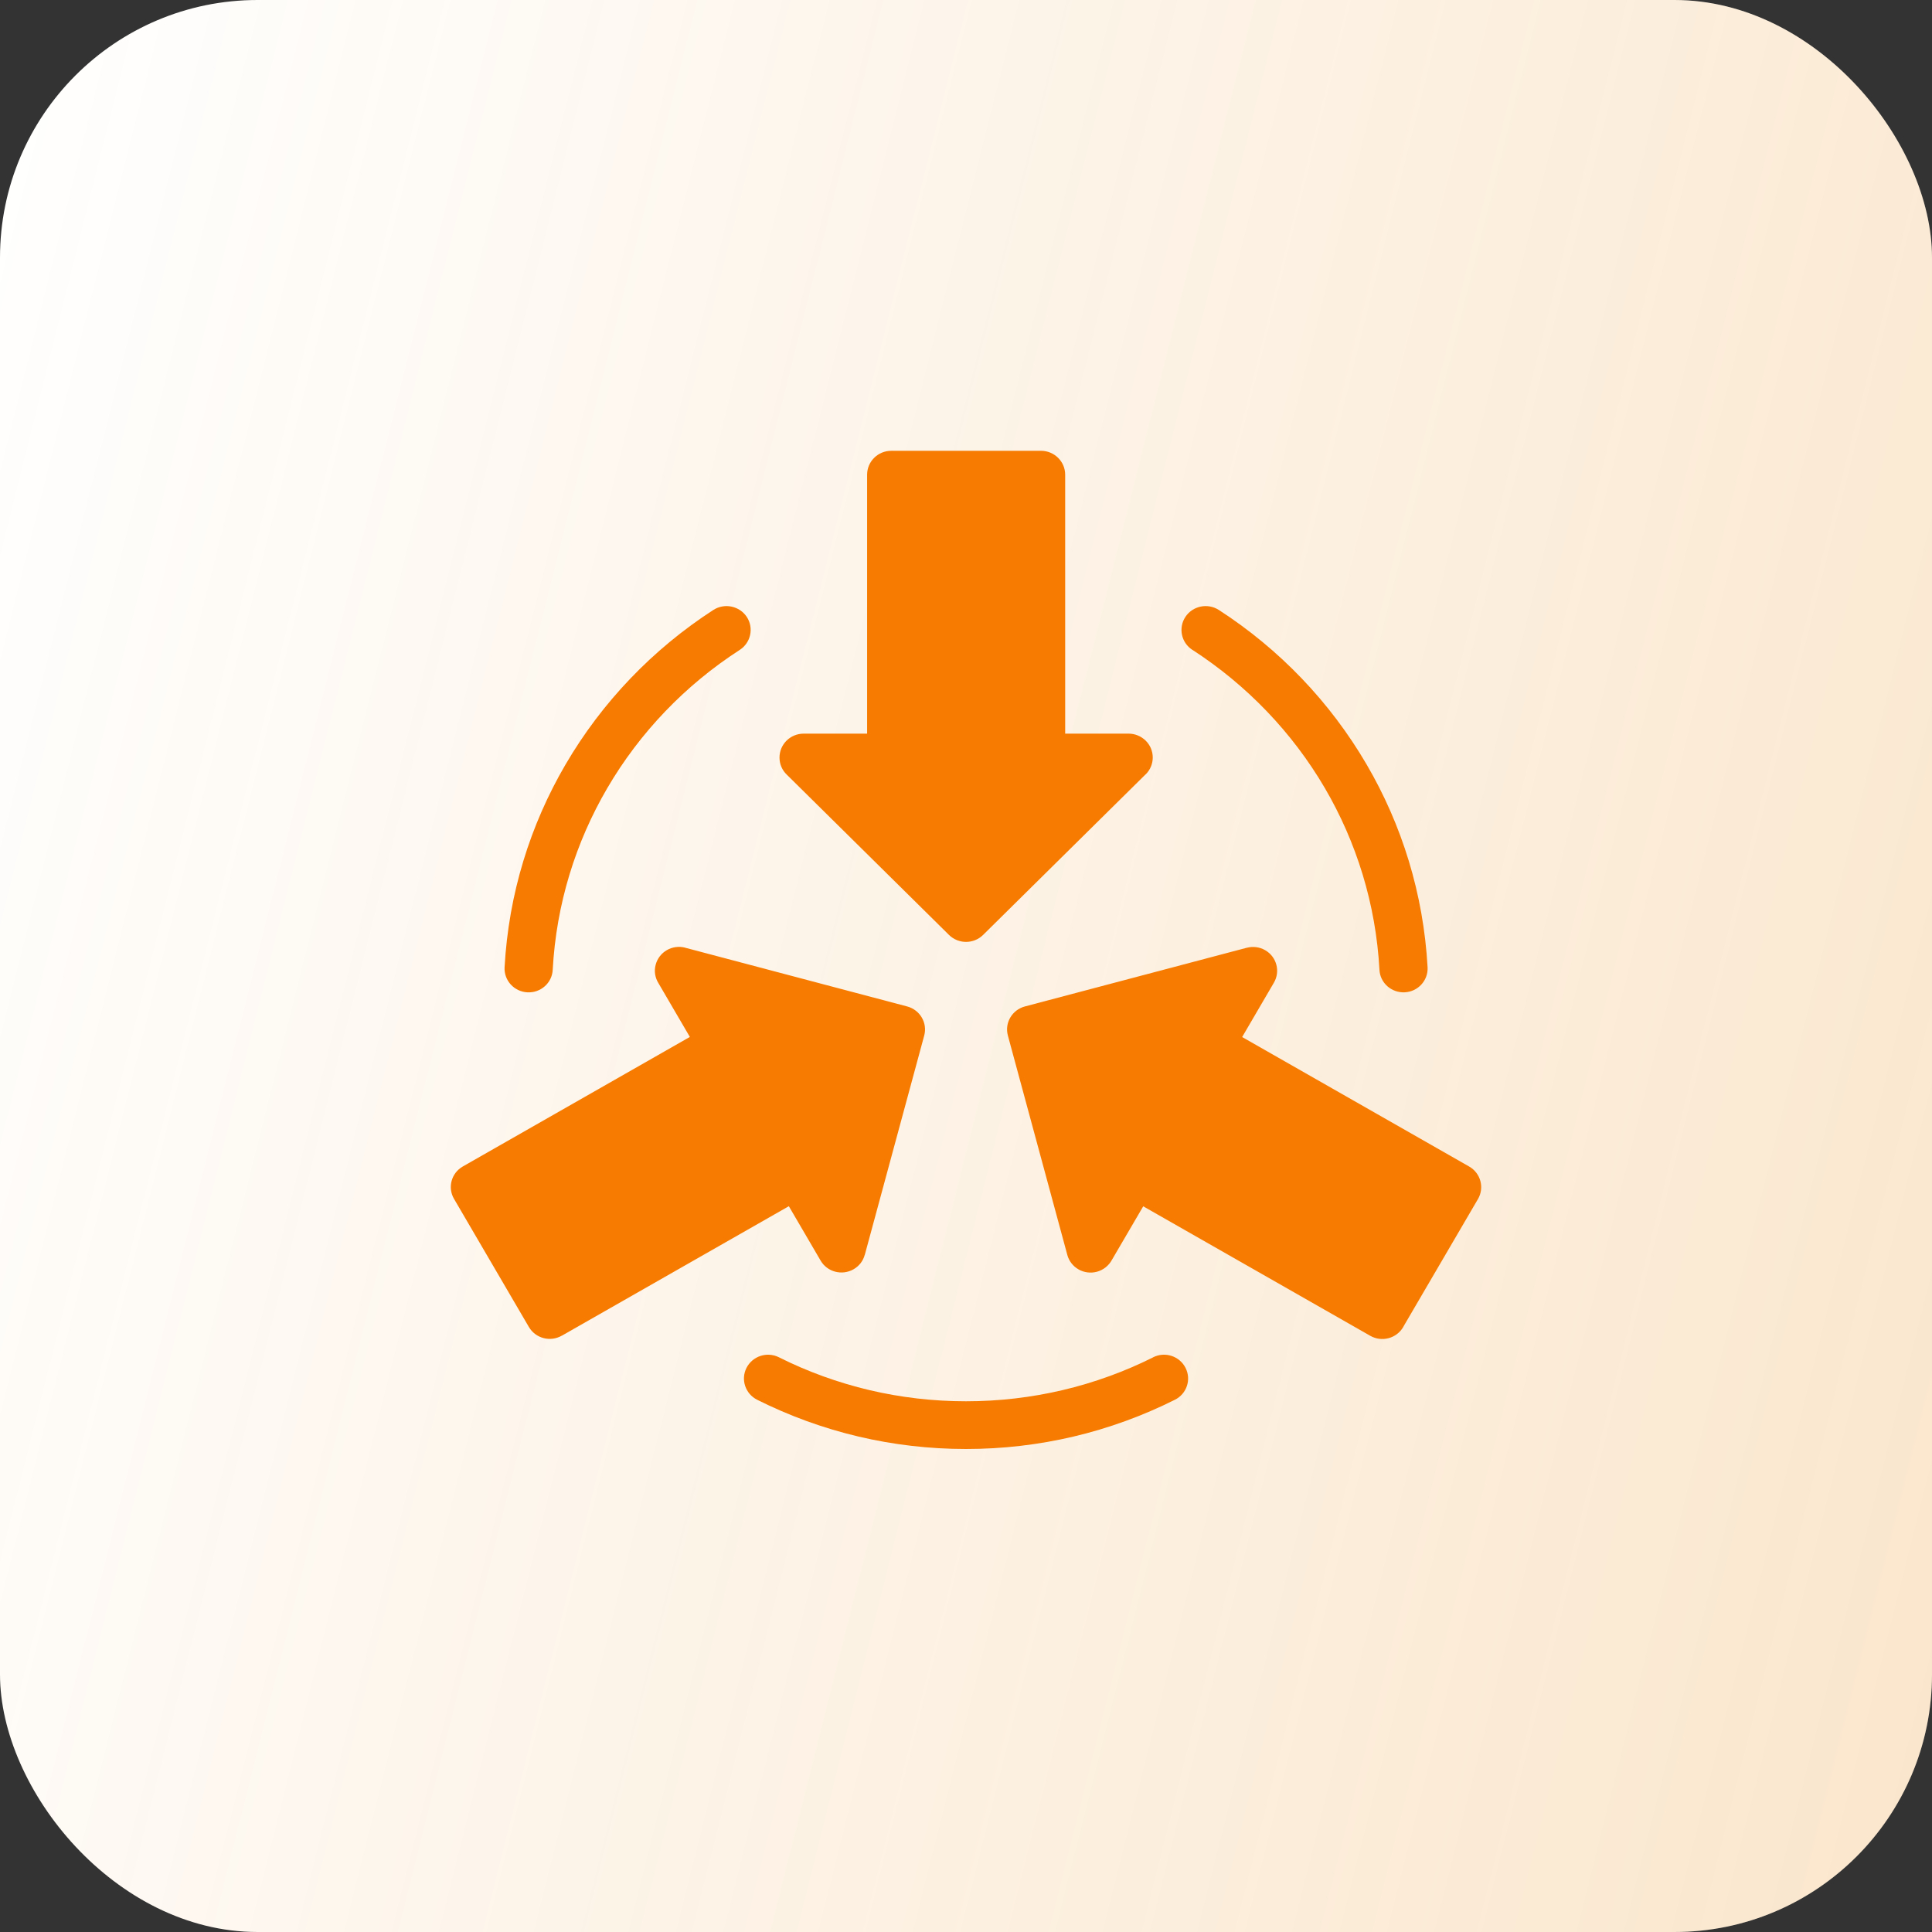 <svg width="60" height="60" viewBox="0 0 60 60" fill="none" xmlns="http://www.w3.org/2000/svg">
<rect x="0" y="0" width="60" height="60" fill="#333333" stroke="none"/>
<rect width="60" height="60" rx="8" fill="white"/>
<rect width="60" height="60" rx="8" fill="url(#paint0_linear_1437_2389)" fill-opacity="0.2"/>
<path d="M35.813 42.151C36.182 41.967 36.631 42.114 36.817 42.479C37.004 42.844 36.855 43.288 36.485 43.472C35.494 43.968 34.439 44.354 33.339 44.614C32.267 44.866 31.149 45 30 45C28.851 45 27.733 44.866 26.663 44.614C25.562 44.354 24.507 43.968 23.516 43.472C23.148 43.288 22.998 42.844 23.184 42.479C23.371 42.115 23.82 41.967 24.189 42.151C25.071 42.594 26.015 42.938 27.008 43.173C27.967 43.398 28.969 43.518 30 43.518C31.031 43.518 32.033 43.398 32.993 43.173C33.985 42.94 34.931 42.594 35.813 42.153L35.813 42.151ZM21.282 29.433L28.172 31.256C28.572 31.362 28.809 31.768 28.702 32.161L26.857 38.97H26.855C26.807 39.153 26.686 39.317 26.507 39.419C26.149 39.623 25.691 39.503 25.485 39.149L24.498 37.46L17.447 41.482L17.446 41.479L17.444 41.482C17.086 41.685 16.631 41.564 16.424 41.209L14.1 37.232C13.894 36.879 14.017 36.429 14.375 36.225L21.424 32.203L20.454 30.542C20.346 30.373 20.306 30.163 20.364 29.955C20.471 29.56 20.882 29.326 21.28 29.431L21.282 29.433ZM33.146 38.97L31.301 32.161C31.193 31.767 31.431 31.362 31.83 31.256L38.721 29.433V29.434C38.906 29.385 39.111 29.406 39.289 29.508C39.647 29.712 39.769 30.165 39.562 30.518L38.576 32.206L45.625 36.227C45.982 36.43 46.106 36.882 45.901 37.235L43.599 41.173L43.577 41.214C43.37 41.568 42.911 41.689 42.554 41.484L35.504 37.463L34.534 39.122C34.439 39.3 34.273 39.439 34.063 39.496C33.663 39.602 33.253 39.367 33.146 38.972L33.146 38.97ZM35.576 24.05L30.532 29.034C30.238 29.324 29.765 29.324 29.471 29.034L24.434 24.057C24.293 23.922 24.208 23.734 24.208 23.526C24.208 23.117 24.543 22.784 24.958 22.784H26.929V14.742C26.929 14.332 27.265 14 27.679 14H32.329C32.742 14 33.08 14.332 33.08 14.742V22.784H35.05C35.243 22.784 35.433 22.858 35.58 23.001C35.873 23.291 35.873 23.759 35.58 24.049L35.576 24.05ZM17.165 30.119C17.145 30.526 16.792 30.839 16.38 30.818C15.968 30.797 15.65 30.45 15.67 30.043C15.796 27.757 16.469 25.614 17.564 23.741C18.695 21.806 20.272 20.16 22.153 18.943C22.499 18.72 22.963 18.816 23.191 19.157C23.416 19.499 23.32 19.958 22.974 20.183C21.281 21.276 19.868 22.749 18.859 24.477C17.88 26.153 17.276 28.07 17.165 30.119ZM37.031 20.183C36.685 19.96 36.588 19.501 36.814 19.158C37.04 18.816 37.505 18.72 37.852 18.943C39.735 20.16 41.311 21.805 42.441 23.74C43.536 25.613 44.208 27.756 44.335 30.042C44.355 30.449 44.038 30.797 43.625 30.817C43.213 30.837 42.86 30.525 42.84 30.117C42.728 28.07 42.124 26.15 41.145 24.475C40.135 22.748 38.721 21.276 37.031 20.181L37.031 20.183Z" fill="#F67B00"/>
<defs>
<linearGradient id="paint0_linear_1437_2389" x1="60" y1="60" x2="-10.618" y2="42.253" gradientUnits="userSpaceOnUse">
<stop stop-color="#E78200"/>
<stop offset="1" stop-color="#E78200" stop-opacity="0"/>
</linearGradient>
</defs>
</svg>
